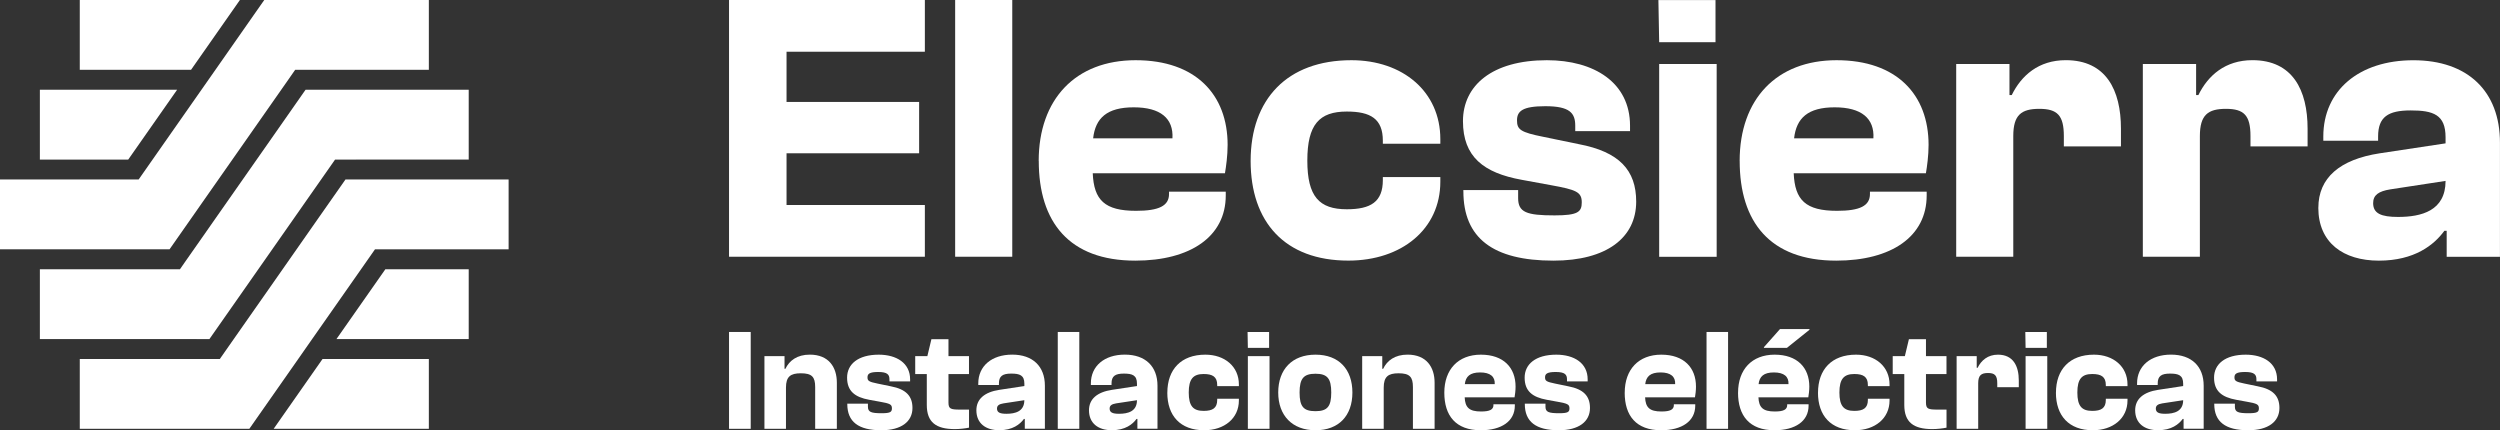 <?xml version="1.0" encoding="UTF-8"?> <svg xmlns="http://www.w3.org/2000/svg" xmlns:xlink="http://www.w3.org/1999/xlink" id="b" version="1.1" viewBox="0 0 710.46 122.28"><rect x="0" y="0" width="710.46" height="122.28" fill="#333333" stroke="none"/><!-- Generator: Adobe Illustrator 30.0.0, SVG Export Plug-In . SVG Version: 2.1.1 Build 123) --><defs><style> .st0 { mask: url(#mask-1); } .st1 { fill: #fff; } .st2 { mask: url(#mask); } .st3 { mask: url(#mask-2); } </style><mask id="mask" x="16.87" y="45.21" width="133.47" height="87.04" maskUnits="userSpaceOnUse"><g id="d"><g id="e"><rect class="st1" x="16.87" y="45.21" width="133.47" height="87.04"></rect><path d="M144.54,51.01v19.84h-37.98l-35.7,51.01H22.67v-19.83h39.39l35.71-51.01h46.76Z"></path></g></g></mask><mask id="mask-1" x="5.53" y="19.7" width="133.47" height="87.04" maskUnits="userSpaceOnUse"><g id="f"><g id="g"><rect class="st1" x="5.53" y="19.7" width="133.47" height="87.04"></rect><path d="M133.2,25.5v19.84h-37.98l-35.7,51.01H11.34v-19.83h39.39l35.71-51.01h46.76Z"></path></g></g></mask><mask id="mask-2" x="-5.8" y="-5.8" width="133.47" height="87.04" maskUnits="userSpaceOnUse"><g id="h"><g id="i"><rect class="st1" x="-5.8" y="-5.8" width="133.47" height="87.04"></rect><path d="M121.86,0v19.84h-37.98l-35.7,51.01H0v-19.83h39.39L75.1,0h46.76Z"></path></g></g></mask></defs><g id="c"><g><g><rect class="st1" y="70.84" width="48.19" height=".01"></rect><rect class="st1" x="55.83" y="96.35" width="3.69" height=".01"></rect><polygon class="st1" points="121.87 102.02 121.87 121.86 77.77 121.86 91.66 102.02 121.87 102.02"></polygon><polygon class="st1" points="50.33 25.51 36.44 45.35 11.33 45.35 11.33 25.51 50.33 25.51"></polygon><polygon class="st1" points="133.2 76.52 133.2 96.35 95.62 96.35 109.51 76.52 133.2 76.52"></polygon><polygon class="st1" points="68.18 0 54.29 19.84 22.67 19.84 22.67 0 68.18 0"></polygon><polygon class="st1" points="101.18 45.35 95.22 45.35 95.21 45.34 101.17 45.34 101.18 45.35"></polygon><polygon class="st1" points="144.54 70.84 144.54 70.86 106.56 70.86 106.55 70.84 144.54 70.84"></polygon><g class="st2"><path class="st1" d="M97.77,45.34h0s35.43.01,35.43.01h0s-35.43-.01-35.43-.01ZM59.12,96.35h-.01s.42.01.42.01h0s-.41-.01-.41-.01ZM106.55,70.84h.01s37.98.01,37.98.01h0s-37.99-.01-37.99-.01h0ZM138.86,70.84h0s5.67.01,5.67.01h0s-5.67-.01-5.67-.01ZM95.21,45.34h.01s2.54.01,2.54.01h0s-2.56-.01-2.56-.01ZM106.55,70.84h.01s0,0,0,0h-.01Z"></path></g><polygon class="st1" points="144.54 51.01 144.54 70.84 106.55 70.84 106.56 70.86 102.6 76.52 88.71 96.35 84.75 102.02 72.27 119.84 70.86 121.86 22.67 121.86 22.67 102.02 62.47 102.02 64.16 99.6 72.47 87.73 75.73 83.08 87.06 66.88 90.32 62.22 97.77 51.59 98.17 51.01 144.54 51.01"></polygon><polygon class="st1" points="133.2 25.51 133.2 45.34 95.21 45.34 95.22 45.35 93.4 47.95 86.86 57.29 83.61 61.94 72.27 78.14 69.01 82.8 59.52 96.35 11.33 96.35 11.33 76.52 51.14 76.52 52.82 74.1 57.88 66.88 61.13 62.23 72.47 46.03 75.73 41.38 86.43 26.08 86.7 25.7 86.84 25.51 133.2 25.51"></polygon><polygon class="st1" points="133.2 45.34 133.2 45.35 95.22 45.35 95.21 45.34 133.2 45.34"></polygon><g class="st0"><path class="st1" d="M97.77,45.34h0s29.76.01,29.76.01h0s-29.76-.01-29.76-.01ZM95.21,45.34h.01s0,0,0,0h-.01ZM83.87,19.83h.01s2.56.01,2.56.01h0s-2.57-.01-2.57-.01ZM95.21,45.34h.01s2.54.01,2.54.01h0s-2.56-.01-2.56-.01ZM127.53,45.34h0s5.67.01,5.67.01h0s-5.67-.01-5.67-.01ZM95.21,45.34h.01s37.98.01,37.98.01h0s-37.99-.01-37.99-.01h0ZM55.83,96.35h0s3.69.01,3.69.01h0s-3.69-.01-3.69-.01ZM47.78,70.84h-.01s.42.01.42.01h0s-.41-.01-.41-.01ZM86.43,19.83h0s35.43.01,35.43.01h0s-35.43-.01-35.43-.01Z"></path></g><polygon class="st1" points="121.87 19.83 121.87 19.84 83.88 19.84 83.87 19.83 121.87 19.83"></polygon><polygon class="st1" points="121.87 0 121.87 19.83 83.87 19.83 83.88 19.84 83.6 20.24 82.07 22.44 72.27 36.44 69.01 41.1 57.67 57.29 54.42 61.94 48.19 70.84 0 70.84 0 51.01 39.4 51.01 43.36 45.35 57.25 25.51 60.94 20.24 72.27 4.04 75.1 0 121.87 0"></polygon><g class="st3"><path class="st1" d="M0,70.84h0s48.19.01,48.19.01h0s-48.19-.01-48.19-.01ZM83.87,19.83h.01s37.99.01,37.99.01h0s-38-.01-38-.01ZM116.19,19.83h0s5.67.01,5.67.01h0s-5.67-.01-5.67-.01ZM83.87,19.83h.01s2.56.01,2.56.01h0s-2.57-.01-2.57-.01ZM83.87,19.83h.01s0,0,0,0h-.01ZM86.43,19.83h0s29.76.01,29.76.01h0s-29.76-.01-29.76-.01Z"></path></g></g><g><path class="st1" d="M207.18,72.97V0h55.65v14.7h-39.31v14.27h37.68v14.59h-37.68v14.7h39.31v14.7h-55.65Z"></path><path class="st1" d="M271.44,72.97V0h16.23v72.96h-16.23Z"></path><path class="st1" d="M295.18,45.75c0-17.53,10.45-28.64,27.55-28.64s26.14,9.8,26.14,24.07c0,3.05-.44,6.21-.76,8.06h-37.57c.33,7.62,3.38,10.67,12.31,10.67,6.53,0,9.37-1.42,9.37-4.79v-.65h16.12v1.09c0,11.65-10.02,18.51-25.7,18.51-18.84,0-27.44-11-27.44-28.32h0ZM310.65,39.32h22.54c.33-5.66-3.38-8.82-11-8.82s-10.89,3.05-11.54,8.82h0Z"></path><path class="st1" d="M355.41,45.75c0-17.53,10.35-28.64,28.64-28.64,14.59,0,25.27,8.93,25.27,22.43v1.31h-16.34v-.87c0-6.21-3.48-8.28-10.24-8.28-7.84,0-11.22,3.7-11.22,13.94s3.38,13.83,11.22,13.83c6.75,0,10.24-2.07,10.24-8.28v-.87h16.34v1.31c0,13.5-11,22.43-26.14,22.43-18.08,0-27.77-11-27.77-28.32Z"></path><path class="st1" d="M415.86,54.35v-.33h15.57v2.29c0,4.03,2.4,4.9,10.35,4.9,6.64,0,7.73-.98,7.73-3.7,0-2.94-1.52-3.59-8.82-4.9l-8.28-1.52c-10.78-1.96-16.66-6.53-16.66-16.66s8.28-17.32,23.85-17.32c13.39,0,23.63,6.32,23.63,18.62v1.53h-15.57v-1.53c0-3.59-1.52-5.55-8.49-5.55-6.53,0-8.06,1.42-8.06,4.03s.98,3.38,7.51,4.68l10.02,2.07c11.54,2.18,16.34,7.41,16.34,16.34,0,10.24-8.39,16.77-23.52,16.77-17.21,0-25.59-6.43-25.59-19.71h0Z"></path><path class="st1" d="M471.51,11.99l-.22-11.98h16.23v11.98h-16.01ZM471.51,72.97V18.19h16.34v54.78h-16.34,0Z"></path><path class="st1" d="M494.38,45.75c0-17.53,10.45-28.64,27.55-28.64s26.14,9.8,26.14,24.07c0,3.05-.44,6.21-.76,8.06h-37.57c.33,7.62,3.38,10.67,12.31,10.67,6.53,0,9.36-1.42,9.36-4.79v-.65h16.12v1.09c0,11.65-10.02,18.51-25.7,18.51-18.84,0-27.44-11-27.44-28.32h0ZM509.85,39.32h22.54c.33-5.66-3.38-8.82-11-8.82s-10.89,3.05-11.54,8.82h0Z"></path><path class="st1" d="M555.92,72.97V18.19h15.14v8.82h.65c2.72-5.55,7.62-9.91,15.35-9.91,11.44,0,15.68,8.49,15.68,19.49v5.01h-16.23v-2.94c0-5.88-1.85-7.73-6.97-7.73s-7.4,1.74-7.4,7.73v34.3h-16.23Z"></path><path class="st1" d="M608.96,72.97V18.19h15.14v8.82h.65c2.72-5.55,7.62-9.91,15.35-9.91,11.43,0,15.68,8.49,15.68,19.49v5.01h-16.23v-2.94c0-5.88-1.85-7.73-6.97-7.73s-7.41,1.74-7.41,7.73v34.3h-16.23Z"></path><path class="st1" d="M658.84,59.03c0-8.49,6.1-13.72,17.42-15.46l18.73-2.83v-1.74c0-6.42-3.48-7.62-9.91-7.62s-9.26,1.85-9.26,7.41v1.2h-15.57v-1.2c0-13.07,10.13-21.67,25.59-21.67s24.61,8.82,24.61,23.41v32.45h-15.14v-7.4h-.65c-2.94,4.03-8.49,8.49-18.62,8.49s-17.21-5.12-17.21-15.03h0ZM681.49,61.65c6.64,0,13.5-1.74,13.5-10.24l-15.68,2.4c-3.38.54-4.9,1.63-4.9,3.92,0,2.94,2.29,3.92,7.08,3.92h0Z"></path></g><g><path class="st1" d="M207.18,121.86v-27.52h6.16v27.52h-6.16Z"></path><path class="st1" d="M217.24,121.86v-20.66h5.71v3.61h.25c1.11-2.34,3.33-4.03,6.94-4.03,5.38,0,7.68,3.57,7.68,7.97v13.1h-6.16v-11.87c0-2.88-.94-3.9-4.07-3.9-2.96,0-4.23.95-4.23,4.07v11.71h-6.12,0Z"></path><path class="st1" d="M240.78,114.84v-.12h5.87v.86c0,1.52.9,1.85,3.9,1.85,2.51,0,2.92-.37,2.92-1.4,0-1.11-.57-1.36-3.33-1.85l-3.12-.57c-4.07-.74-6.29-2.46-6.29-6.29s3.12-6.53,9-6.53c5.05,0,8.91,2.38,8.91,7.02v.57h-5.87v-.57c0-1.35-.58-2.1-3.2-2.1-2.46,0-3.04.53-3.04,1.52s.37,1.27,2.84,1.77l3.78.78c4.35.82,6.16,2.79,6.16,6.16,0,3.86-3.16,6.33-8.87,6.33-6.49,0-9.65-2.42-9.65-7.44h0Z"></path><path class="st1" d="M263.38,115.09v-8.79h-3.29v-5.09h3.45l1.15-4.81h4.85v4.81h5.83v5.09h-5.83v8.09c0,1.81.62,2.01,3.29,2.01h2.55v5.13c-.99.21-2.59.41-4.03.41-5.38,0-7.97-1.97-7.97-6.86h0Z"></path><path class="st1" d="M277.47,116.61c0-3.2,2.3-5.18,6.57-5.83l7.07-1.07v-.66c0-2.42-1.31-2.88-3.74-2.88s-3.49.7-3.49,2.79v.45h-5.87v-.45c0-4.93,3.82-8.18,9.65-8.18s9.28,3.33,9.28,8.83v12.24h-5.71v-2.79h-.25c-1.11,1.52-3.2,3.2-7.02,3.2s-6.49-1.93-6.49-5.67h0ZM286.01,117.59c2.51,0,5.09-.66,5.09-3.86l-5.92.9c-1.27.21-1.85.62-1.85,1.48,0,1.11.86,1.48,2.67,1.48h0Z"></path><path class="st1" d="M300.6,121.86v-27.52h6.12v27.52h-6.12Z"></path><path class="st1" d="M309.47,116.61c0-3.2,2.3-5.18,6.57-5.83l7.07-1.07v-.66c0-2.42-1.31-2.88-3.74-2.88s-3.49.7-3.49,2.79v.45h-5.87v-.45c0-4.93,3.82-8.18,9.65-8.18s9.28,3.33,9.28,8.83v12.24h-5.71v-2.79h-.25c-1.11,1.52-3.2,3.2-7.02,3.2s-6.49-1.93-6.49-5.67h0ZM318.02,117.59c2.51,0,5.09-.66,5.09-3.86l-5.92.9c-1.27.21-1.85.62-1.85,1.48,0,1.11.86,1.48,2.67,1.48h0Z"></path><path class="st1" d="M331.74,111.6c0-6.61,3.9-10.81,10.8-10.81,5.51,0,9.53,3.37,9.53,8.46v.49h-6.16v-.33c0-2.34-1.31-3.12-3.86-3.12-2.96,0-4.23,1.4-4.23,5.26s1.27,5.22,4.23,5.22c2.55,0,3.86-.78,3.86-3.12v-.33h6.16v.49c0,5.09-4.15,8.46-9.86,8.46-6.82,0-10.48-4.15-10.48-10.68h0Z"></path><path class="st1" d="M354.62,98.86l-.08-4.52h6.12v4.52h-6.04ZM354.62,121.86v-20.66h6.16v20.66s-6.16,0-6.16,0Z"></path><path class="st1" d="M363.25,111.55c0-6.57,3.94-10.76,10.6-10.76s10.48,4.19,10.48,10.76-3.86,10.72-10.48,10.72-10.6-4.19-10.6-10.72ZM378.32,111.55c0-4.03-1.15-5.34-4.48-5.34s-4.52,1.31-4.52,5.34,1.15,5.3,4.52,5.3,4.48-1.32,4.48-5.3Z"></path><path class="st1" d="M387.11,121.86v-20.66h5.71v3.61h.25c1.11-2.34,3.33-4.03,6.94-4.03,5.38,0,7.68,3.57,7.68,7.97v13.1h-6.16v-11.87c0-2.88-.94-3.9-4.07-3.9-2.96,0-4.23.95-4.23,4.07v11.71h-6.12Z"></path><path class="st1" d="M410.45,111.6c0-6.61,3.94-10.81,10.39-10.81s9.86,3.7,9.86,9.08c0,1.15-.16,2.34-.29,3.04h-14.17c.12,2.88,1.27,4.03,4.64,4.03,2.46,0,3.53-.53,3.53-1.81v-.25h6.08v.41c0,4.4-3.78,6.98-9.69,6.98-7.11,0-10.35-4.15-10.35-10.68h0ZM416.28,109.17h8.5c.12-2.14-1.27-3.33-4.15-3.33s-4.11,1.15-4.35,3.33Z"></path><path class="st1" d="M433.33,114.84v-.12h5.87v.86c0,1.52.9,1.85,3.9,1.85,2.51,0,2.92-.37,2.92-1.4,0-1.11-.58-1.36-3.33-1.85l-3.12-.57c-4.07-.74-6.29-2.46-6.29-6.29s3.12-6.53,9-6.53c5.05,0,8.91,2.38,8.91,7.02v.57h-5.87v-.57c0-1.35-.58-2.1-3.2-2.1-2.46,0-3.04.53-3.04,1.52s.37,1.27,2.83,1.77l3.78.78c4.35.82,6.16,2.79,6.16,6.16,0,3.86-3.16,6.33-8.87,6.33-6.49,0-9.65-2.42-9.65-7.44h0Z"></path><path class="st1" d="M461.72,111.6c0-6.61,3.94-10.81,10.39-10.81s9.86,3.7,9.86,9.08c0,1.15-.16,2.34-.29,3.04h-14.17c.12,2.88,1.27,4.03,4.64,4.03,2.46,0,3.53-.53,3.53-1.81v-.25h6.08v.41c0,4.4-3.78,6.98-9.7,6.98-7.11,0-10.35-4.15-10.35-10.68h0ZM467.55,109.17h8.5c.12-2.14-1.27-3.33-4.15-3.33s-4.11,1.15-4.35,3.33h0Z"></path><path class="st1" d="M484.97,121.86v-27.52h6.12v27.52h-6.12Z"></path><path class="st1" d="M493.93,111.6c0-6.61,3.94-10.81,10.39-10.81s9.86,3.7,9.86,9.08c0,1.15-.17,2.34-.29,3.04h-14.17c.12,2.88,1.27,4.03,4.64,4.03,2.46,0,3.53-.53,3.53-1.81v-.25h6.08v.41c0,4.4-3.78,6.98-9.7,6.98-7.11,0-10.35-4.15-10.35-10.68h0ZM499.76,109.17h8.5c.12-2.14-1.27-3.33-4.15-3.33s-4.11,1.15-4.35,3.33h0ZM501.28,98.86v-.2l4.56-5.14h8.38v.2l-6.41,5.14h-6.53Z"></path><path class="st1" d="M516.65,111.6c0-6.61,3.9-10.81,10.8-10.81,5.5,0,9.53,3.37,9.53,8.46v.49h-6.16v-.33c0-2.34-1.31-3.12-3.86-3.12-2.96,0-4.23,1.4-4.23,5.26s1.27,5.22,4.23,5.22c2.55,0,3.86-.78,3.86-3.12v-.33h6.16v.49c0,5.09-4.15,8.46-9.86,8.46-6.82,0-10.48-4.15-10.48-10.68h0Z"></path><path class="st1" d="M541.17,115.09v-8.79h-3.29v-5.09h3.45l1.15-4.81h4.85v4.81h5.83v5.09h-5.83v8.09c0,1.81.62,2.01,3.29,2.01h2.55v5.13c-.99.21-2.59.41-4.03.41-5.38,0-7.97-1.97-7.97-6.86h0Z"></path><path class="st1" d="M556.04,121.86v-20.66h5.71v3.33h.25c1.03-2.1,2.88-3.74,5.79-3.74,4.31,0,5.92,3.2,5.92,7.35v1.89h-6.12v-1.11c0-2.22-.7-2.92-2.63-2.92s-2.79.66-2.79,2.92v12.94h-6.12Z"></path><path class="st1" d="M575.64,98.86l-.08-4.52h6.12v4.52h-6.04ZM575.64,121.86v-20.66h6.16v20.66s-6.16,0-6.16,0Z"></path><path class="st1" d="M584.27,111.6c0-6.61,3.9-10.81,10.8-10.81,5.5,0,9.53,3.37,9.53,8.46v.49h-6.16v-.33c0-2.34-1.32-3.12-3.86-3.12-2.96,0-4.23,1.4-4.23,5.26s1.27,5.22,4.23,5.22c2.55,0,3.86-.78,3.86-3.12v-.33h6.16v.49c0,5.09-4.15,8.46-9.86,8.46-6.82,0-10.48-4.15-10.48-10.68h0Z"></path><path class="st1" d="M606.78,116.61c0-3.2,2.3-5.18,6.57-5.83l7.07-1.07v-.66c0-2.42-1.31-2.88-3.74-2.88s-3.49.7-3.49,2.79v.45h-5.87v-.45c0-4.93,3.82-8.18,9.65-8.18s9.28,3.33,9.28,8.83v12.24h-5.71v-2.79h-.25c-1.11,1.52-3.2,3.2-7.02,3.2s-6.49-1.93-6.49-5.67h0ZM615.33,117.59c2.51,0,5.09-.66,5.09-3.86l-5.92.9c-1.27.21-1.85.62-1.85,1.48,0,1.11.86,1.48,2.67,1.48h0Z"></path><path class="st1" d="M629.25,114.84v-.12h5.87v.86c0,1.52.9,1.85,3.9,1.85,2.51,0,2.92-.37,2.92-1.4,0-1.11-.58-1.36-3.33-1.85l-3.12-.57c-4.07-.74-6.29-2.46-6.29-6.29s3.12-6.53,9-6.53c5.05,0,8.91,2.38,8.91,7.02v.57h-5.87v-.57c0-1.35-.58-2.1-3.2-2.1-2.47,0-3.04.53-3.04,1.52s.37,1.27,2.84,1.77l3.78.78c4.35.82,6.16,2.79,6.16,6.16,0,3.86-3.16,6.33-8.87,6.33-6.49,0-9.65-2.42-9.65-7.44h0Z"></path></g></g></g></svg> 